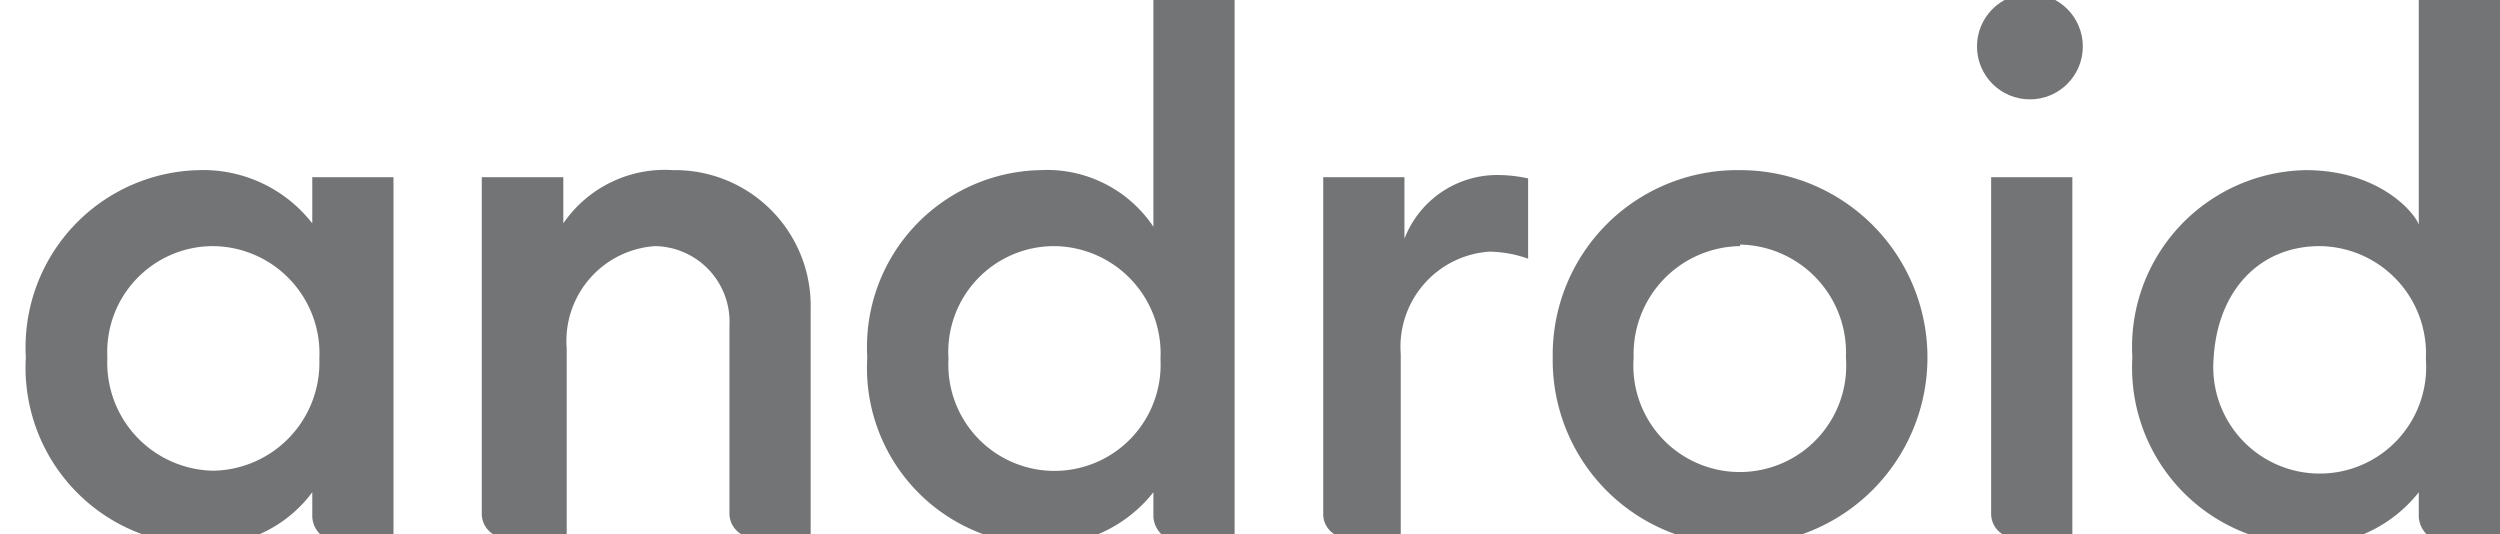 <?xml version="1.0" encoding="UTF-8"?>
<svg xmlns="http://www.w3.org/2000/svg" id="Layer_1" data-name="Layer 1" viewBox="0 0 81.26 17.37">
  <defs>
    <style>.cls-1{fill:#737475;}</style>
  </defs>
  <g id="Page-1">
    <g id="Distribution---In-progress">
      <g id="android">
        <g id="g80302">
          <path id="path825" class="cls-1" d="M6.47,5.53A5.76,5.76,0,0,0,.84,11.62a5.76,5.76,0,0,0,5.63,6.09A4.25,4.25,0,0,0,10.15,16v.8a.86.86,0,0,0,.8.81h1.84V5.76H10.15v1.5A4.49,4.49,0,0,0,6.47,5.53ZM6.93,8a3.49,3.49,0,0,1,3.45,3.67A3.51,3.51,0,0,1,6.93,15.3a3.51,3.51,0,0,1-3.44-3.68A3.44,3.44,0,0,1,6.93,8Z"></path>
          <path id="path829" class="cls-1" d="M16.47,17.48a.78.78,0,0,1-.81-.8V5.76h2.65v1.5a4,4,0,0,1,3.56-1.73A4.41,4.41,0,0,1,26.35,10v7.47H24.51a.78.78,0,0,1-.8-.8V10.59A2.46,2.46,0,0,0,21.29,8a3.09,3.09,0,0,0-2.87,3.33v6.2Z"></path>
          <path id="path833" class="cls-1" d="M33.81,5.53a5.75,5.75,0,0,0-5.62,6.09,5.75,5.75,0,0,0,5.62,6.09A4.5,4.5,0,0,0,37.49,16v.8a.87.87,0,0,0,.81.81h1.83V0H37.49V7.37A4.16,4.16,0,0,0,33.81,5.53ZM34.27,8a3.49,3.49,0,0,1,3.45,3.67,3.45,3.45,0,1,1-6.89,0A3.44,3.44,0,0,1,34.27,8Z"></path>
          <path id="path835" class="cls-1" d="M43.81,17.48a.77.77,0,0,1-.8-.8V5.76h2.64v2a3.23,3.23,0,0,1,3.1-2.07,4.54,4.54,0,0,1,.92.11V8.41a3.84,3.84,0,0,0-1.27-.23,3.1,3.1,0,0,0-2.87,3.33v5.86H43.81Z"></path>
          <path id="path837" class="cls-1" d="M65.52,17.48a.78.78,0,0,1-.8-.8V5.76h2.64V17.48Z"></path>
          <path id="path839" class="cls-1" d="M74.94,5.53a5.75,5.75,0,0,0-5.63,6.09,5.76,5.76,0,0,0,5.63,6.09A4.5,4.5,0,0,0,78.62,16v.8a.86.86,0,0,0,.8.81h1.84V0H78.62V7.37c.11-.11-1-1.84-3.68-1.84ZM75.4,8a3.49,3.49,0,0,1,3.45,3.67,3.46,3.46,0,1,1-6.9,0C72.07,9.44,73.45,8,75.4,8Z"></path>
          <circle id="path841" class="cls-1" cx="65.98" cy="1.51" r="1.72"></circle>
          <path id="path843" class="cls-1" d="M56.56,5.53a6,6,0,0,0-6.09,6.09,6,6,0,0,0,6.09,6.09,6.09,6.09,0,1,0,0-12.18Zm0,2.42A3.51,3.51,0,0,1,60,11.62a3.46,3.46,0,1,1-6.9,0A3.51,3.51,0,0,1,56.56,8Z"></path>
        </g>
      </g>
    </g>
  </g>
</svg>
